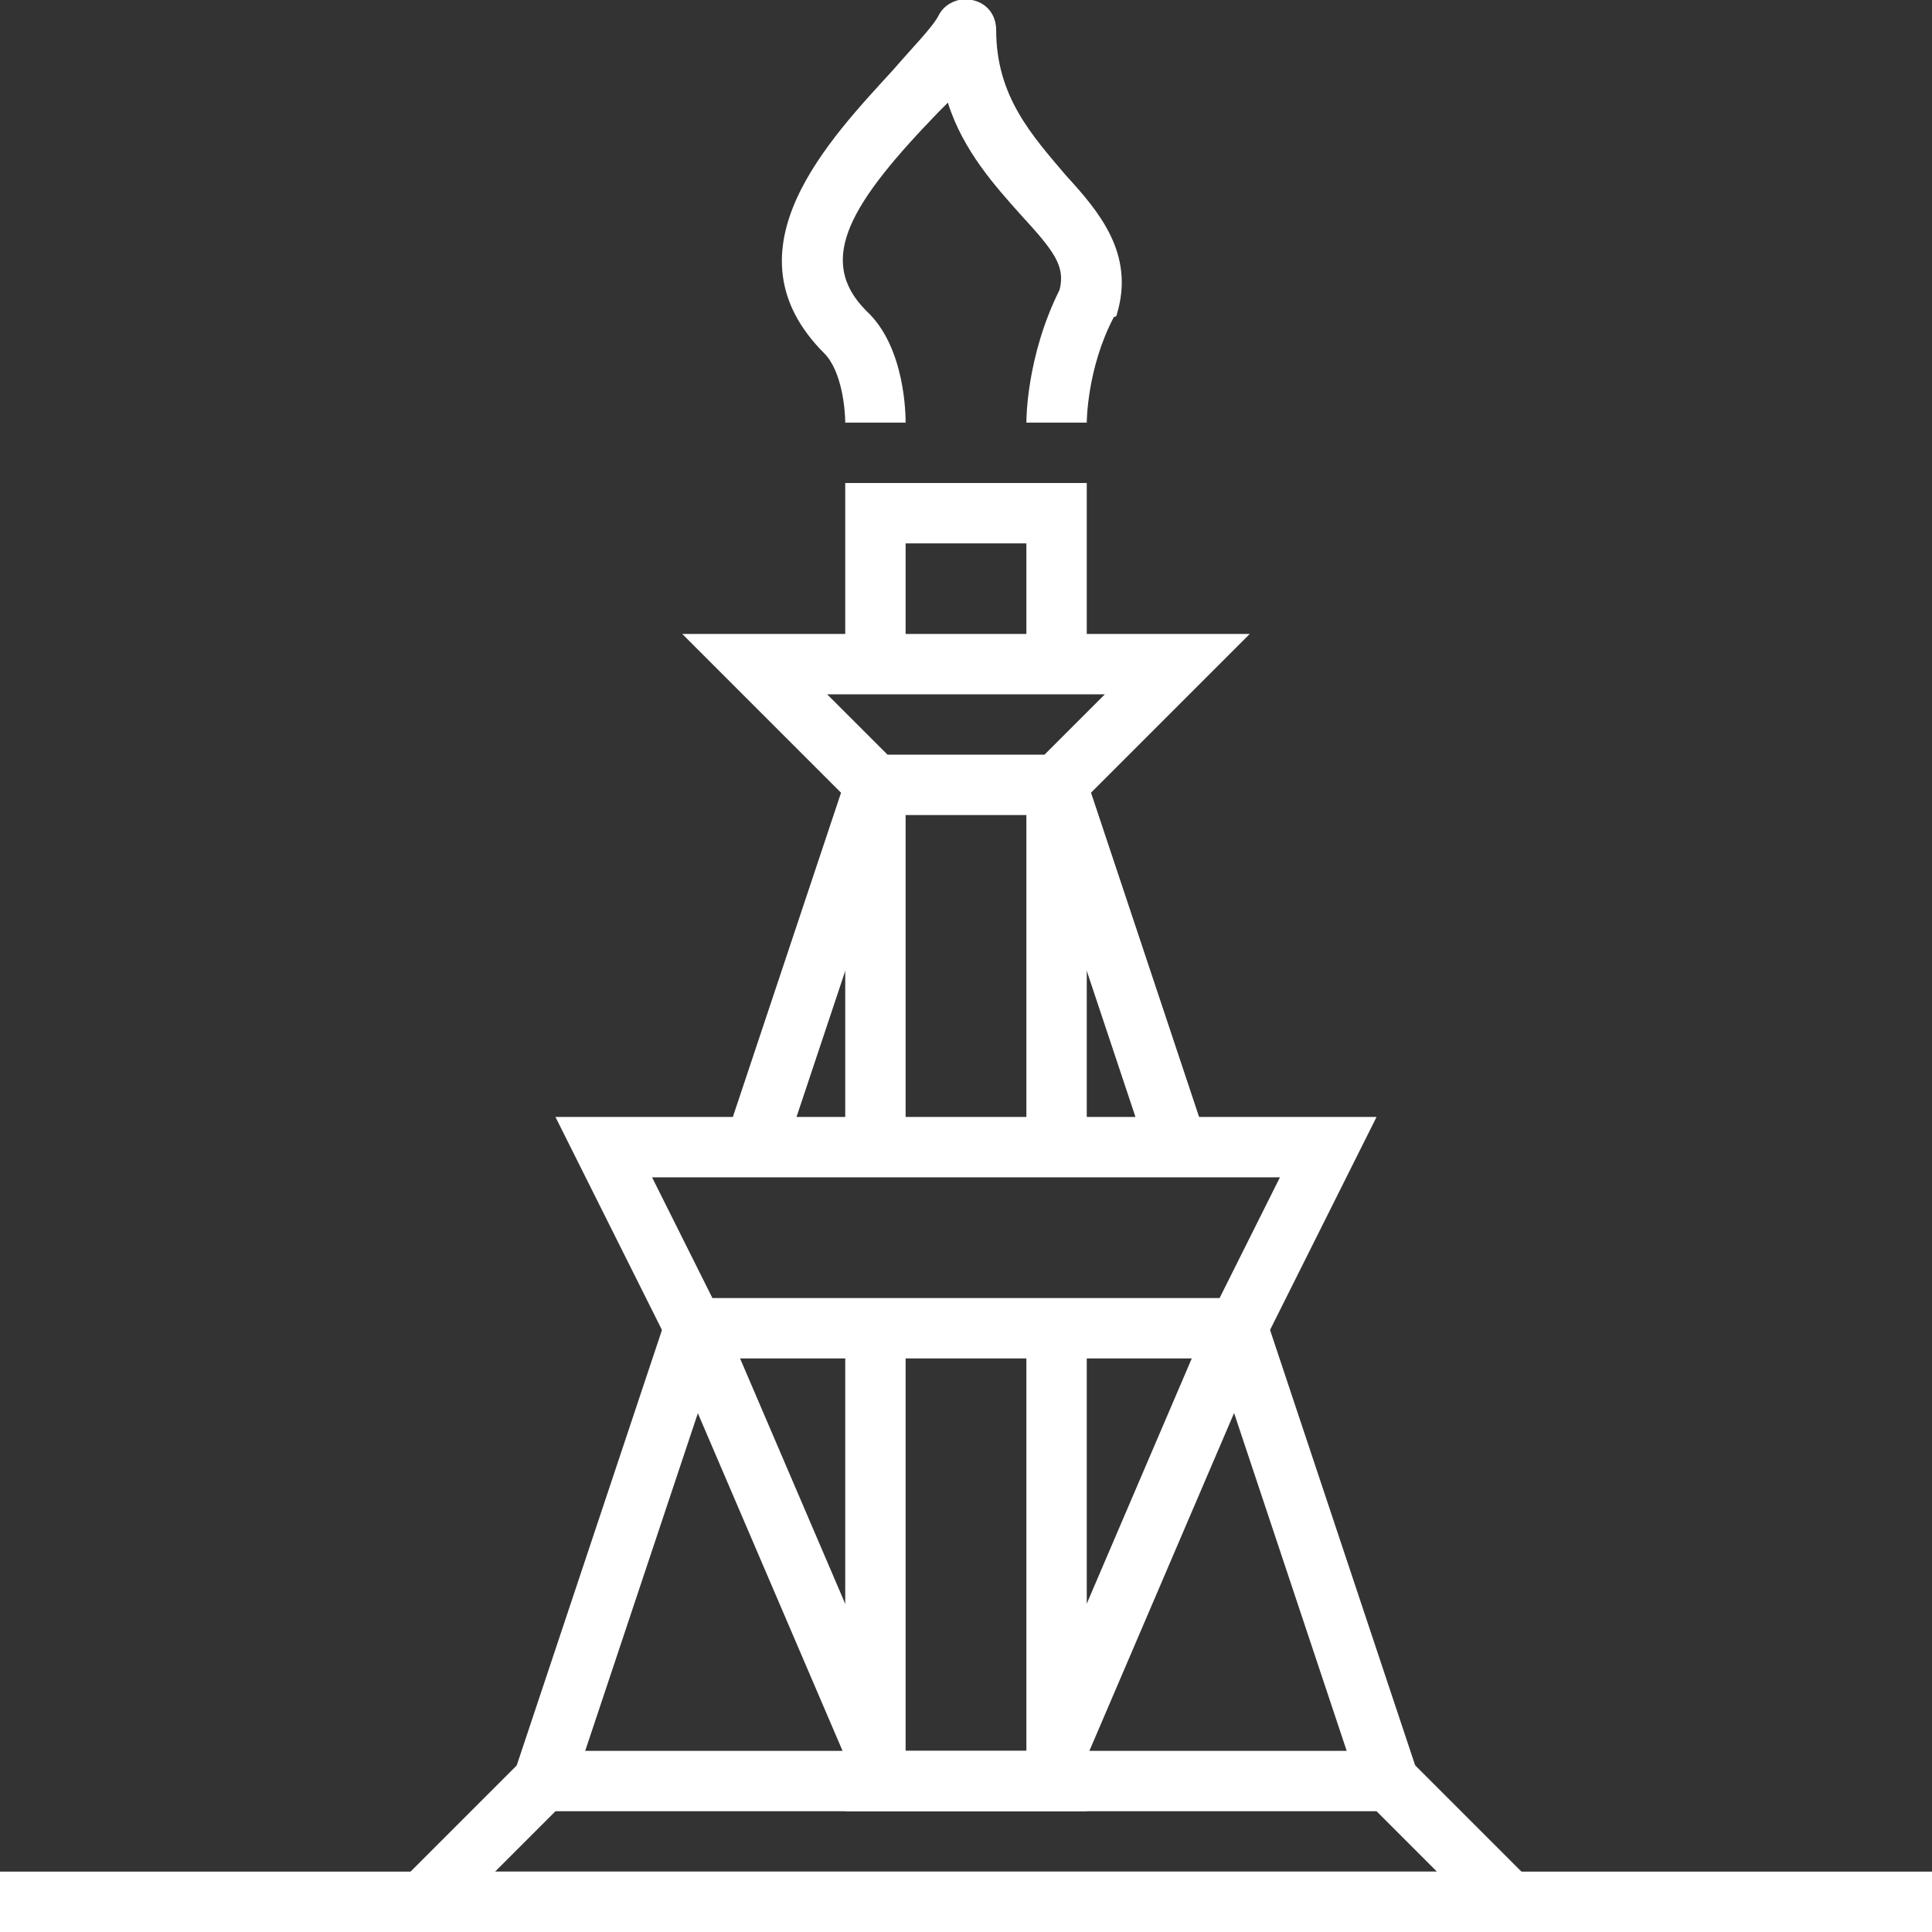 <svg width="79" height="79" viewBox="0 0 79 79" fill="none" xmlns="http://www.w3.org/2000/svg">
<rect x="0" y="0" width="79" height="79" fill="#333333" stroke="none"/>
<g clip-path="url(#clip0_13_305)">
<path d="M44.438 27.156H41.969V22.219H37.031V27.156H34.562V19.75H44.438V27.156Z" fill="white"/>
<path d="M37.031 32.094H34.562V46.906H37.031V32.094Z" fill="white"/>
<path d="M44.438 74.062H34.562V54.312H37.031V71.594H41.969V54.312H44.438V74.062Z" fill="white"/>
<path d="M44.438 32.094H41.969V46.906H44.438V32.094Z" fill="white"/>
<path d="M64.681 79H14.319L21.725 71.594H57.275L64.681 79ZM20.244 76.531H58.756L56.288 74.062H22.712L20.244 76.531Z" fill="white"/>
<path d="M29.531 53.842L27.262 54.815L34.652 72.059L36.921 71.087L29.531 53.842Z" fill="white"/>
<path d="M49.462 53.842L42.076 71.089L44.345 72.061L51.732 54.814L49.462 53.842Z" fill="white"/>
<path d="M27.221 53.926L21.049 72.427L23.39 73.209L29.563 54.708L27.221 53.926Z" fill="white"/>
<path d="M34.619 31.73L29.696 46.484L32.038 47.265L36.961 32.512L34.619 31.73Z" fill="white"/>
<path d="M51.782 53.931L49.44 54.712L55.607 73.215L57.949 72.434L51.782 53.931Z" fill="white"/>
<path d="M44.385 31.732L42.043 32.513L46.961 47.268L49.303 46.487L44.385 31.732Z" fill="white"/>
<path d="M43.697 33.328H35.303L27.897 25.922H51.103L43.697 33.328ZM36.291 30.859H42.709L45.178 28.391H33.822L36.291 30.859Z" fill="white"/>
<path d="M51.35 55.547H27.65L22.712 45.672H56.288L51.35 55.547ZM29.131 53.078H49.869L52.337 48.141H26.663L29.131 53.078Z" fill="white"/>
<path d="M34.562 17.281C34.562 16.788 34.439 15.183 33.699 14.442C29.502 10.245 33.945 5.678 36.538 2.839C37.278 1.975 38.142 1.111 38.389 0.617C38.636 0.123 39.253 -0.123 39.747 2.29664e-05C40.364 0.123 40.734 0.617 40.734 1.234C40.734 3.95 42.216 5.555 43.574 7.159C44.931 8.641 46.413 10.369 45.672 12.838C45.672 12.838 45.672 12.961 45.548 12.961C44.438 15.059 44.438 17.281 44.438 17.281H41.969C41.969 17.158 41.969 14.566 43.327 11.85C43.574 10.863 43.08 10.245 41.722 8.764C40.734 7.653 39.377 6.172 38.759 4.197C38.636 4.32 38.513 4.444 38.389 4.567C34.809 8.27 33.328 10.616 35.427 12.714C37.031 14.195 37.031 17.034 37.031 17.281H34.562Z" fill="white"/>
<path d="M79 76.531H0V79H79V76.531Z" fill="white"/>
</g>
<defs>
<clipPath id="clip0_13_305">
<rect width="79" height="79" fill="white"/>
</clipPath>
</defs>
</svg>
